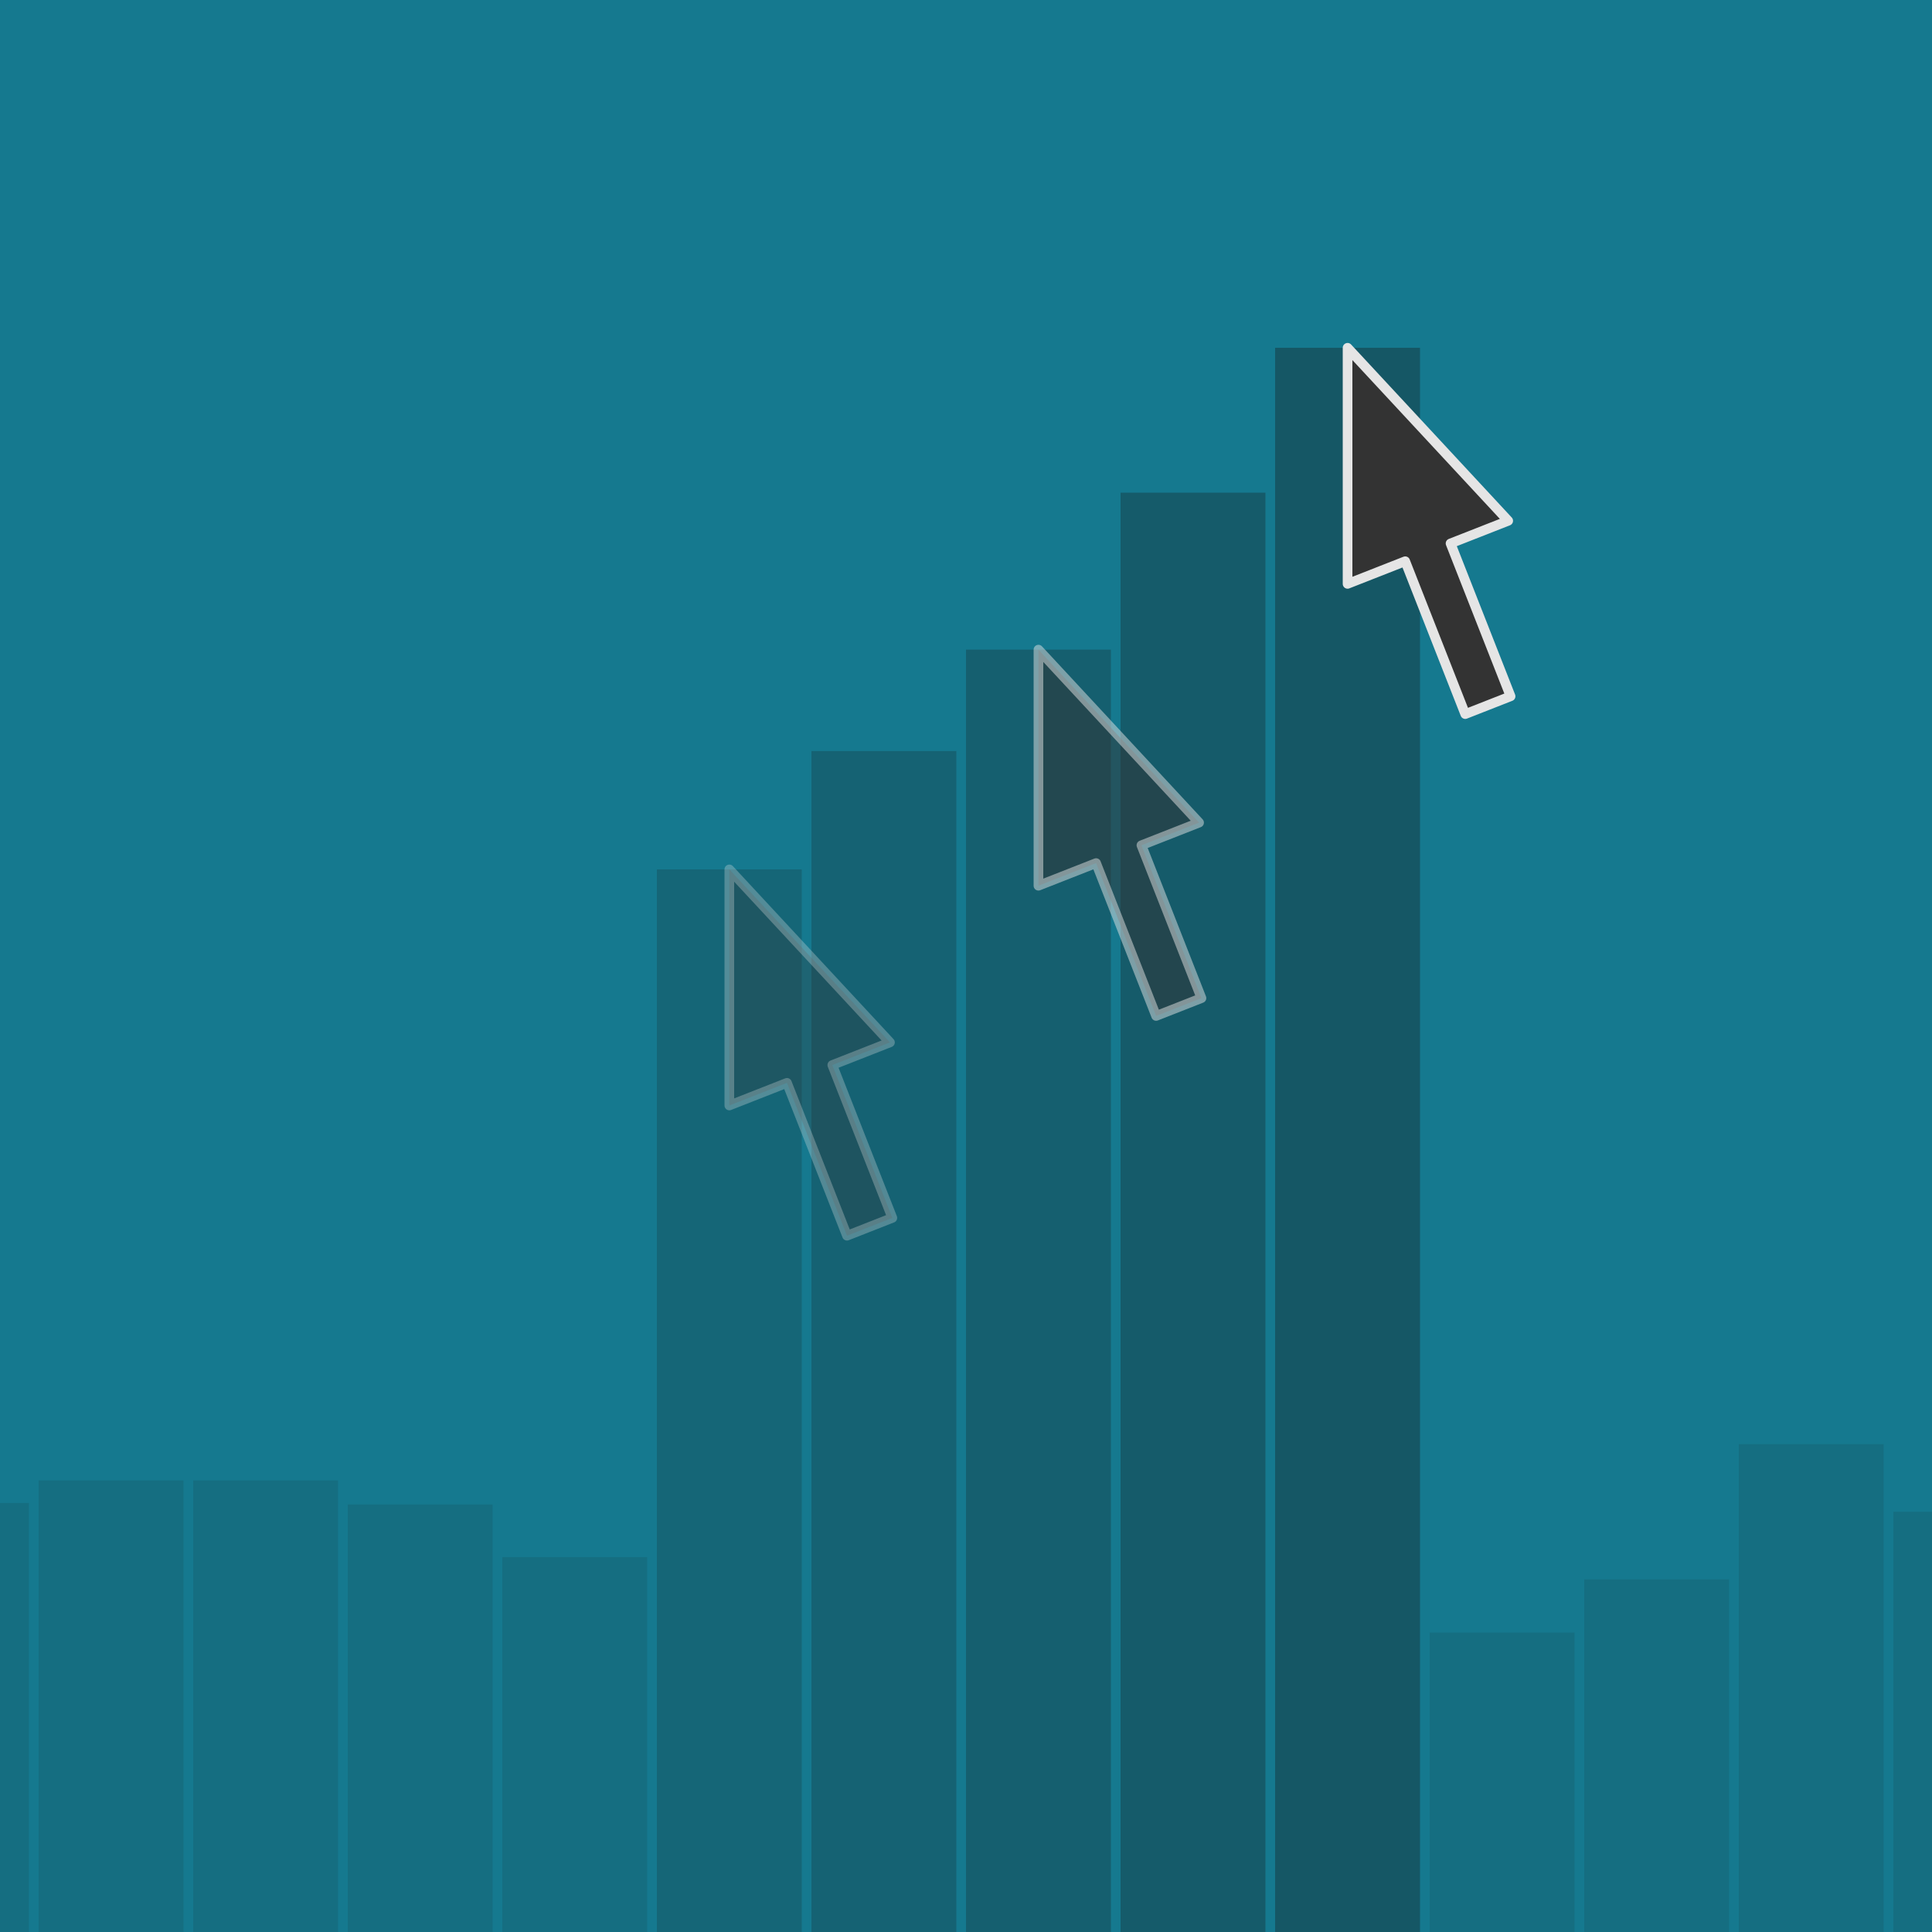 <?xml version="1.0" encoding="utf-8"?>
<!-- Generator: Adobe Illustrator 14.0.0, SVG Export Plug-In . SVG Version: 6.00 Build 43363)  -->
<!DOCTYPE svg PUBLIC "-//W3C//DTD SVG 1.1//EN" "http://www.w3.org/Graphics/SVG/1.1/DTD/svg11.dtd">
<svg version="1.1" id="レイヤー_1" xmlns="http://www.w3.org/2000/svg" xmlns:xlink="http://www.w3.org/1999/xlink" x="0px"
	 y="0px" width="200px" height="200px" viewBox="0 0 200 200" enable-background="new 0 0 200 200" xml:space="preserve">
<rect fill="#15798F" width="200" height="200"/>
<rect y="155.587" opacity="0.3" fill="#165461" width="3" height="44.412"/>
<rect x="4" y="153.249" opacity="0.3" fill="#165461" width="15" height="46.75"/>
<rect x="20" y="153.249" opacity="0.3" fill="#165461" width="15" height="46.75"/>
<rect x="36" y="155.742" opacity="0.3" fill="#165461" width="15" height="44.257"/>
<rect x="52" y="161.196" opacity="0.3" fill="#165461" width="15" height="38.803"/>
<rect x="68" y="90" opacity="0.5" fill="#165461" width="15" height="110"/>
<rect x="100" y="67.25" opacity="0.7" fill="#165461" width="15" height="132.752"/>
<rect x="84" y="77.75" opacity="0.6" fill="#165461" width="15" height="122.25"/>
<rect x="116" y="51.002" opacity="0.8" fill="#165461" width="15" height="149"/>
<rect x="132" y="36.003" opacity="0.9" fill="#165461" width="15" height="164"/>
<rect x="148" y="169" opacity="0.3" fill="#165461" width="15" height="31"/>
<rect x="164" y="163.5" opacity="0.3" fill="#165461" width="15" height="36.5"/>
<rect x="180" y="149.5" opacity="0.3" fill="#165461" width="15" height="50.5"/>
<rect x="196" y="156.5" opacity="0.3" fill="#165461" width="4" height="43.5"/>
<polygon fill="#333333" stroke="#E5E5E5" stroke-linejoin="round" points="156.375,72.08 150.16,56.255 156.129,53.912 
	139.5,36.003 139.5,60.442 145.467,58.098 151.682,73.922 "/>
<polygon opacity="0.3" fill="#333333" stroke="#E5E5E5" stroke-linejoin="round" points="92.375,126.076 86.16,110.252 
	92.129,107.908 75.5,90 75.5,114.439 81.467,112.096 87.682,127.92 "/>
<polygon opacity="0.5" fill="#333333" stroke="#E5E5E5" stroke-linejoin="round" points="124.375,103.326 118.16,87.502 
	124.129,85.158 107.5,67.25 107.5,91.69 113.467,89.346 119.682,105.17 "/>
</svg>
